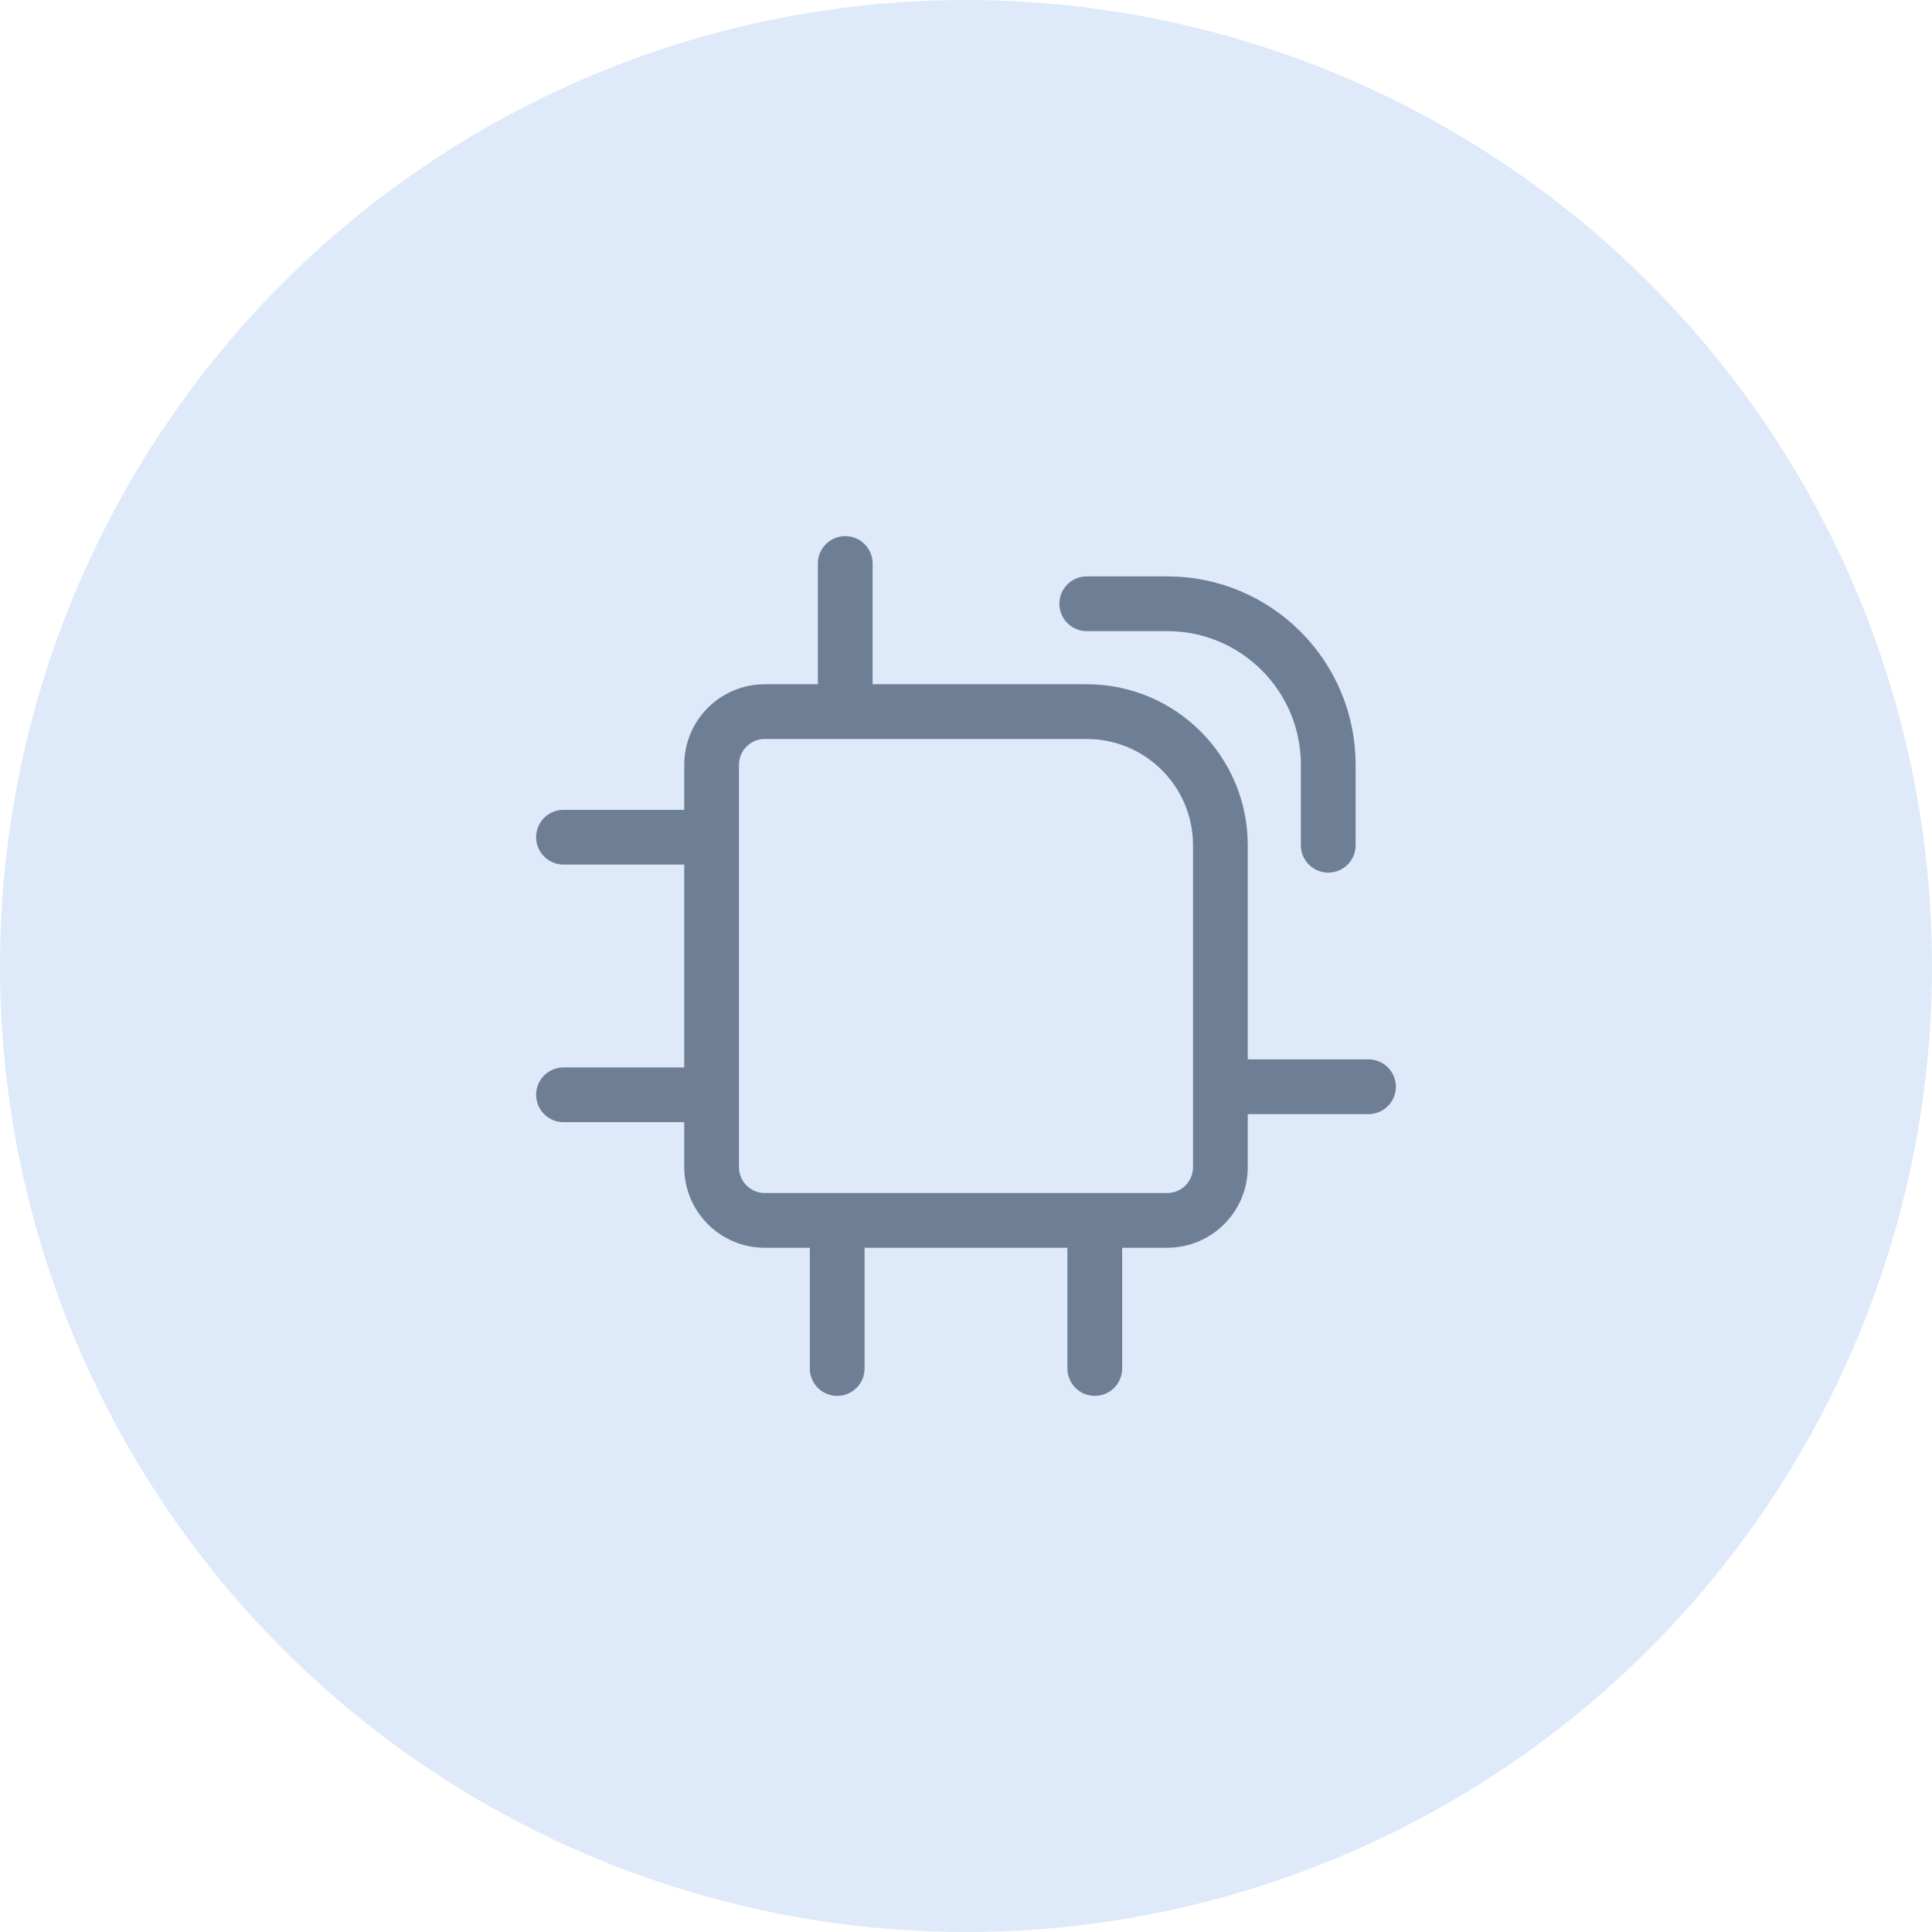 <svg width="60" height="60" viewBox="0 0 60 60" fill="none" xmlns="http://www.w3.org/2000/svg">
<circle cx="30" cy="30" r="30" fill="#BED5F5" fill-opacity="0.5"/>
<path d="M23.75 22.1H33.75C36.042 22.1 37.9 23.958 37.9 26.25V36.25C37.9 37.161 37.161 37.9 36.25 37.9H23.75C22.839 37.9 22.1 37.161 22.1 36.25V23.75C22.1 22.839 22.839 22.1 23.75 22.1Z" stroke="#6E7E95" stroke-width="1.7" stroke-linecap="round"/>
<path d="M26.25 21.5L26.25 17.5" stroke="#6E7E95" stroke-width="1.7" stroke-linecap="round"/>
<path d="M26 42.5V38.5" stroke="#6E7E95" stroke-width="1.7" stroke-linecap="round"/>
<path d="M34 42.5V38.5" stroke="#6E7E95" stroke-width="1.7" stroke-linecap="round"/>
<path d="M42.5 33.75L38.5 33.75" stroke="#6E7E95" stroke-width="1.7" stroke-linecap="round"/>
<path d="M21.5 34L17.5 34" stroke="#6E7E95" stroke-width="1.7" stroke-linecap="round"/>
<path d="M21.5 26L17.5 26" stroke="#6E7E95" stroke-width="1.7" stroke-linecap="round"/>
<path d="M33.75 18.75H36.25C39.011 18.75 41.25 20.989 41.25 23.75V26.25" stroke="#6E7E95" stroke-width="1.7" stroke-linecap="round"/>
</svg>
